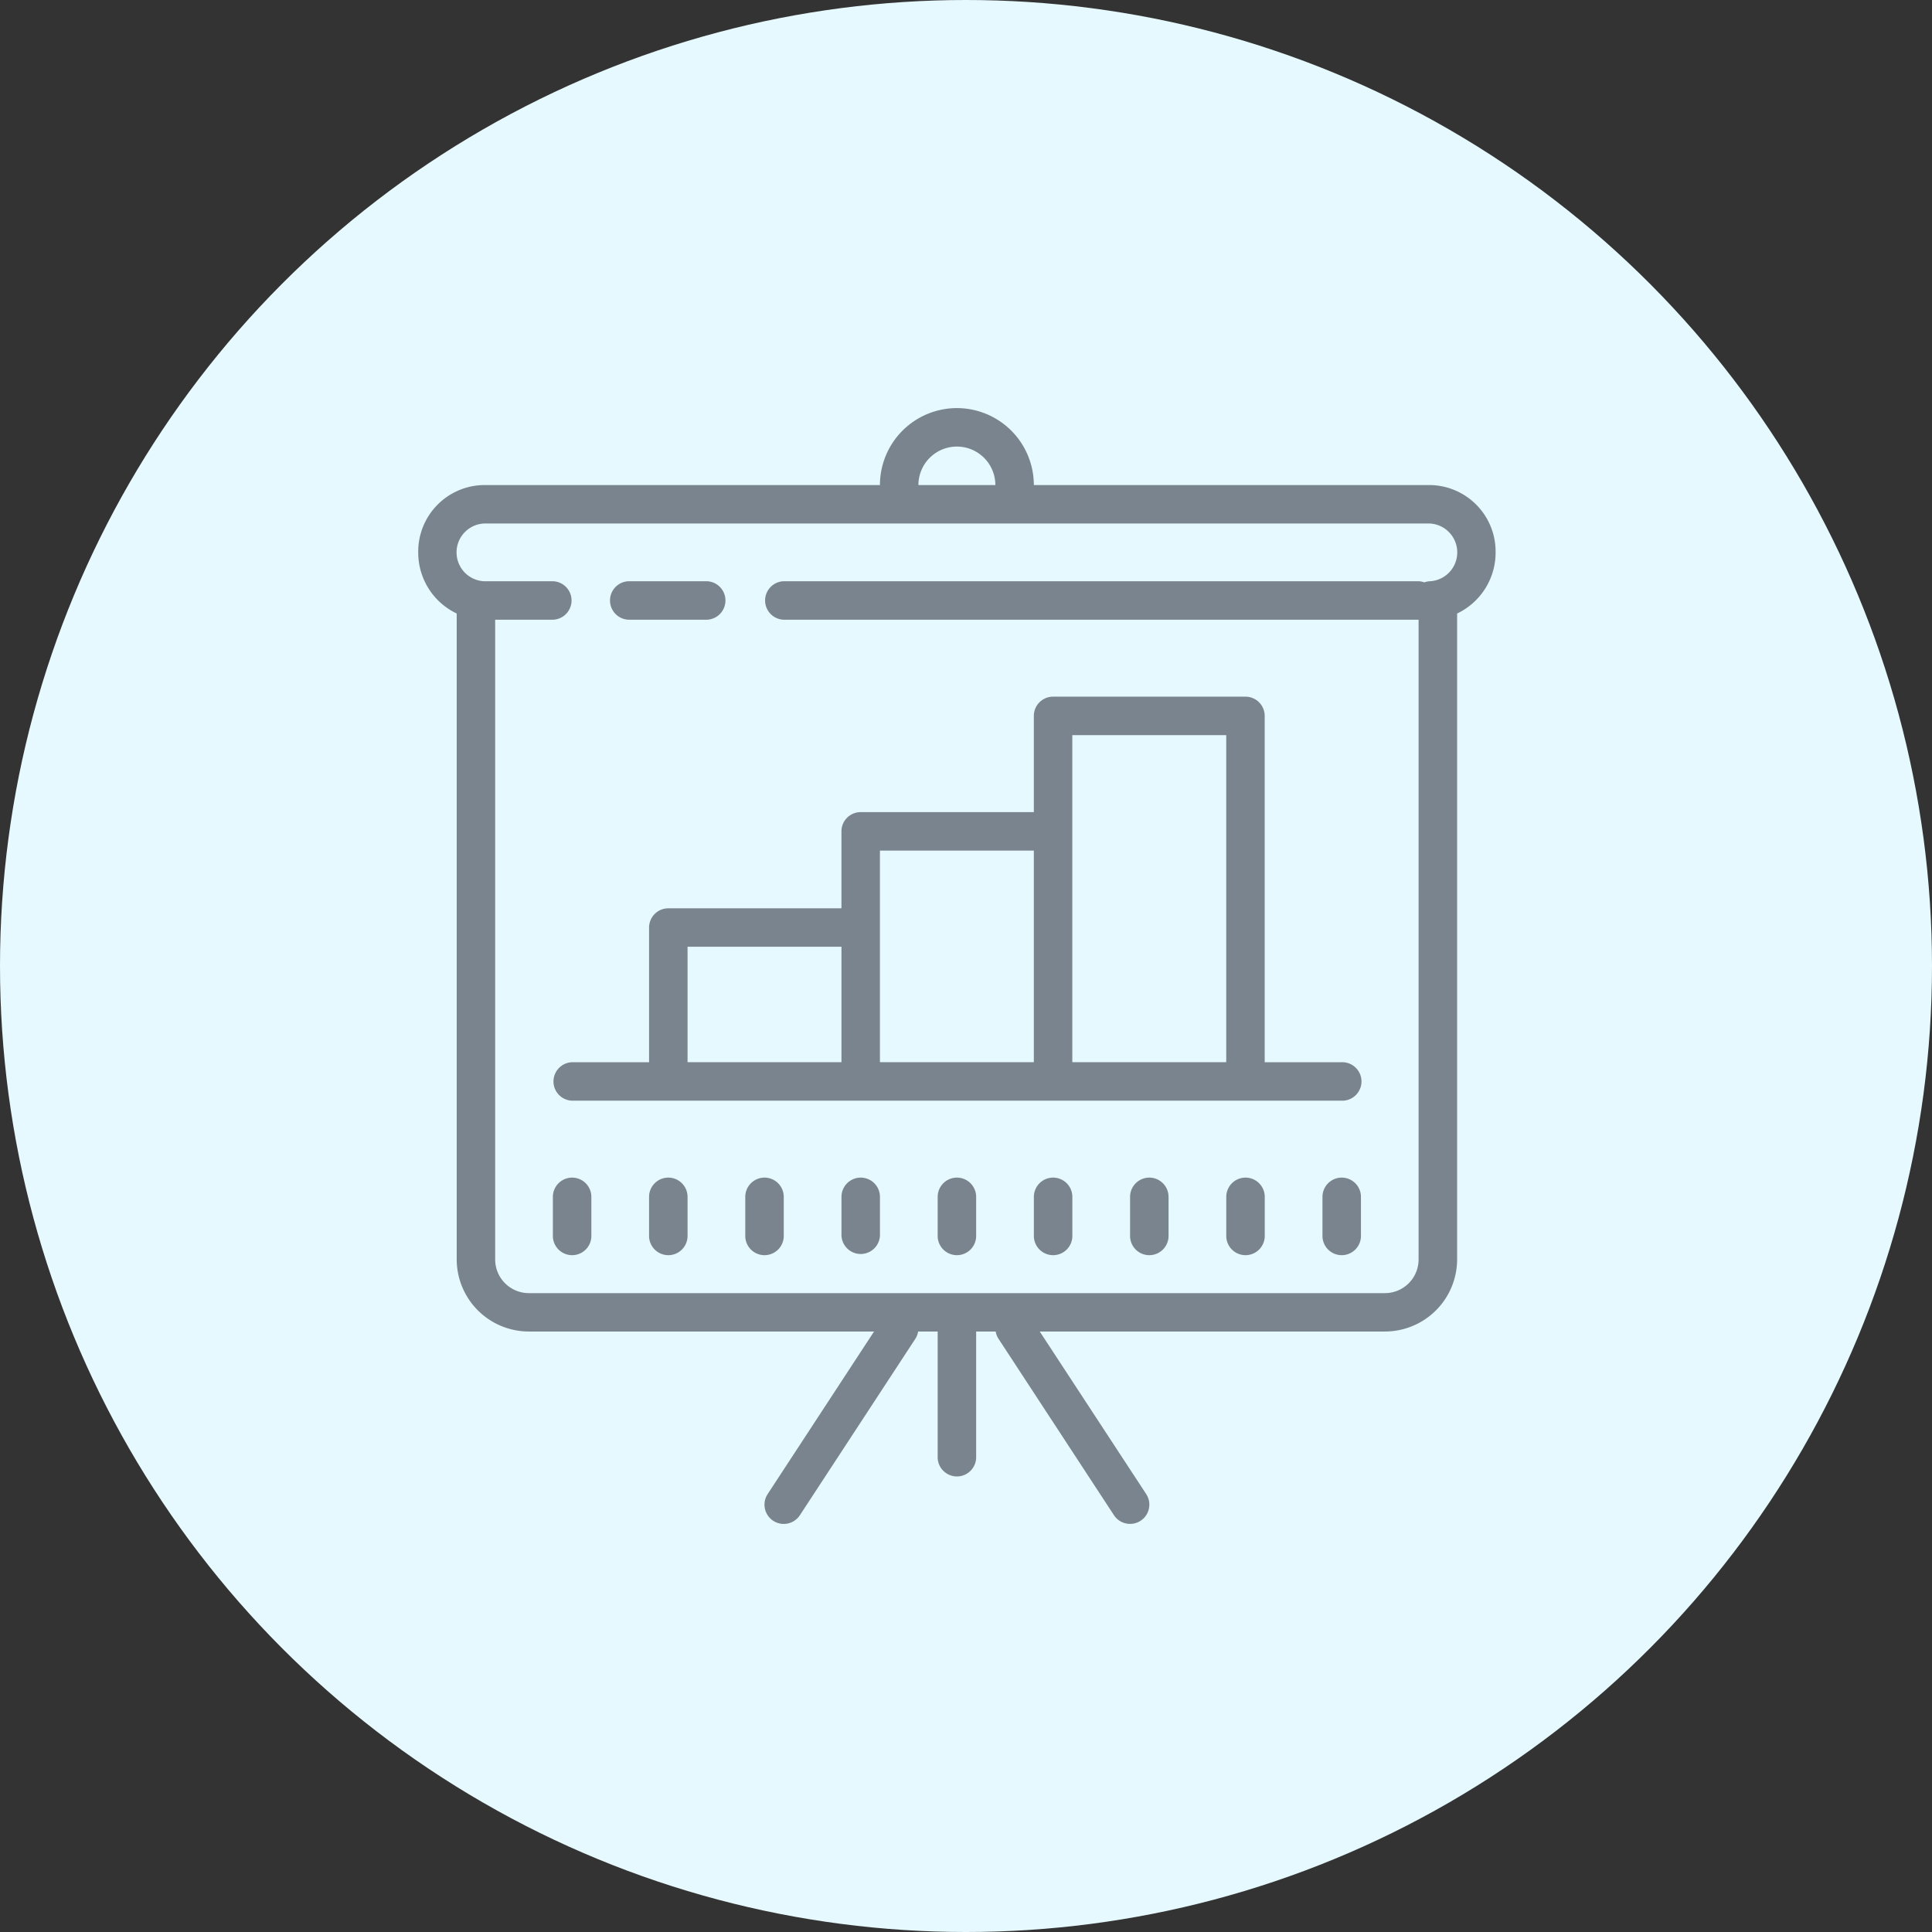 <svg xmlns="http://www.w3.org/2000/svg" width="106" height="106" viewBox="0 0 106 106">
  <rect x="0" y="0" width="106" height="106" fill="#333333" stroke="none"/>
  <g id="Gruppe_842" data-name="Gruppe 842" transform="translate(-490 -3614)">
    <g id="Gruppe_830" data-name="Gruppe 830" transform="translate(-401.724 2393.276)">
      <circle id="Ellipse_5" data-name="Ellipse 5" cx="53" cy="53" r="53" transform="translate(891.724 1220.724)" fill="#e6f9fe"/>
    </g>
    <path id="icons8-marketing" d="M33.554,3a4.226,4.226,0,0,0-4.222,4.222H7.6A3.651,3.651,0,0,0,4,10.916,3.7,3.7,0,0,0,6.111,14.27V49.706a3.963,3.963,0,0,0,3.958,3.958H29.009l-5.838,8.92a1.057,1.057,0,0,0,1.769,1.159l6.333-9.677a1.045,1.045,0,0,0,.155-.4H32.5v6.861a1.056,1.056,0,1,0,2.111,0V53.664h1.072a1.045,1.045,0,0,0,.155.4l6.333,9.677a1.057,1.057,0,0,0,1.769-1.159L38.1,53.664H57.039A3.964,3.964,0,0,0,61,49.706V14.27a3.7,3.7,0,0,0,2.111-3.354,3.651,3.651,0,0,0-3.6-3.694H37.776A4.226,4.226,0,0,0,33.554,3Zm0,2.111a2.113,2.113,0,0,1,2.111,2.111H31.443A2.113,2.113,0,0,1,33.554,5.111ZM7.6,9.333h51.91a1.586,1.586,0,0,1,0,3.167,1.036,1.036,0,0,0-.311.062,1.026,1.026,0,0,0-.311-.062H24.055a1.056,1.056,0,0,0,0,2.111H58.886v35.1a1.849,1.849,0,0,1-1.847,1.847H10.069a1.849,1.849,0,0,1-1.847-1.847v-35.1h3.167a1.056,1.056,0,0,0,0-2.111H7.6a1.586,1.586,0,0,1,0-3.167ZM15.611,12.5a1.056,1.056,0,1,0,0,2.111h4.222a1.056,1.056,0,0,0,0-2.111Zm23.221,6.333a1.055,1.055,0,0,0-1.056,1.056v5.278h-9.5a1.055,1.055,0,0,0-1.056,1.056v4.222h-9.5A1.055,1.055,0,0,0,16.666,31.5v7.389H12.444a1.056,1.056,0,0,0,0,2.111h42.22a1.056,1.056,0,1,0,0-2.111H50.442v-19a1.055,1.055,0,0,0-1.056-1.056Zm1.056,2.111h8.444V38.887H39.887V20.944ZM29.332,27.277h8.444V38.887H29.332V27.277ZM18.777,32.554h8.444v6.333H18.777ZM12.444,45.22a1.057,1.057,0,0,0-1.056,1.056v2.111a1.056,1.056,0,1,0,2.111,0V46.276A1.057,1.057,0,0,0,12.444,45.22Zm5.278,0a1.057,1.057,0,0,0-1.056,1.056v2.111a1.056,1.056,0,1,0,2.111,0V46.276A1.057,1.057,0,0,0,17.722,45.22Zm5.278,0a1.057,1.057,0,0,0-1.056,1.056v2.111a1.056,1.056,0,1,0,2.111,0V46.276A1.057,1.057,0,0,0,23,45.22Zm5.278,0a1.057,1.057,0,0,0-1.056,1.056v2.111a1.056,1.056,0,0,0,2.111,0V46.276A1.057,1.057,0,0,0,28.277,45.22Zm5.278,0A1.057,1.057,0,0,0,32.5,46.276v2.111a1.056,1.056,0,1,0,2.111,0V46.276A1.057,1.057,0,0,0,33.554,45.22Zm5.278,0a1.057,1.057,0,0,0-1.056,1.056v2.111a1.056,1.056,0,1,0,2.111,0V46.276A1.057,1.057,0,0,0,38.832,45.22Zm5.278,0a1.057,1.057,0,0,0-1.056,1.056v2.111a1.056,1.056,0,1,0,2.111,0V46.276A1.057,1.057,0,0,0,44.109,45.22Zm5.278,0a1.057,1.057,0,0,0-1.056,1.056v2.111a1.056,1.056,0,1,0,2.111,0V46.276A1.057,1.057,0,0,0,49.387,45.22Zm5.278,0a1.057,1.057,0,0,0-1.056,1.056v2.111a1.056,1.056,0,1,0,2.111,0V46.276A1.057,1.057,0,0,0,54.664,45.22Z" transform="translate(508.946 3633.39)" fill="#79848e"/>
  </g>
</svg>
